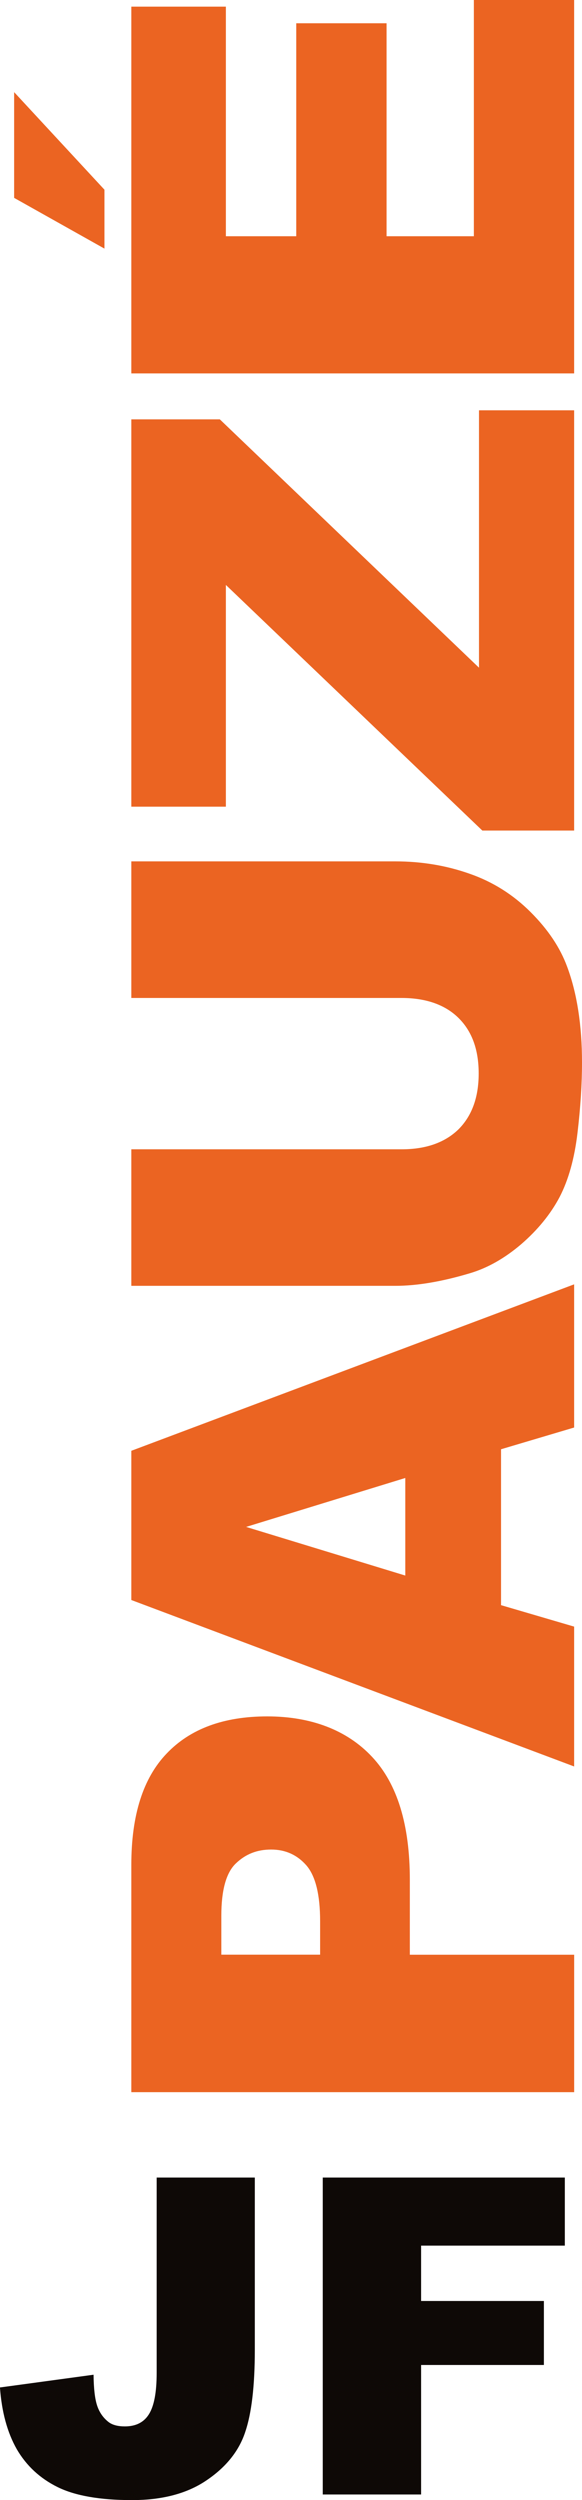 <?xml version="1.0" encoding="UTF-8"?>
<svg id="Calque_1" data-name="Calque 1" xmlns="http://www.w3.org/2000/svg" viewBox="0 0 205.1 880.9">
  <defs>
    <style>
      .cls-1 {
        fill: #eb6422;
      }

      .cls-2 {
        fill: #0e0906;
      }
    </style>
  </defs>
  <path class="cls-2" d="M55.22,767.25h34.58v60.71c0,12.75-1.14,22.45-3.43,29.1-2.23,6.65-6.78,12.29-13.64,16.91-6.8,4.62-15.54,6.93-26.2,6.93-11.27,0-20.01-1.52-26.2-4.57s-10.99-7.49-14.4-13.33c-3.35-5.89-5.33-13.15-5.94-21.79l32.98-4.49c.05,4.93.48,8.58,1.29,10.97.81,2.39,2.18,4.32,4.11,5.79,1.32.96,3.2,1.45,5.64,1.45,3.86,0,6.68-1.42,8.46-4.27,1.83-2.89,2.74-7.74,2.74-14.55v-68.86ZM113.74,767.25h85.31v23.99h-50.65v19.5h43.27v22.55h-43.27v45.63h-34.66v-111.67Z"/>
  <path class="cls-1" d="M46.28,737.17v-80.15c0-17.46,4.15-30.52,12.45-39.17,8.3-8.73,20.12-13.09,35.45-13.09s28.07,4.76,36.94,14.26c8.87,9.44,13.31,23.88,13.31,43.32v26.4h57.91v48.43H46.28ZM112.81,688.73v-11.82c0-9.3-1.6-15.83-4.79-19.59-3.27-3.76-7.42-5.64-12.46-5.64s-9.05,1.63-12.45,4.9c-3.41,3.26-5.11,9.4-5.11,18.41v13.73h34.81ZM176.57,510.64v54.93l25.76,7.56v49.28l-156.05-58.65v-52.58l156.05-58.65v50.45l-25.76,7.66ZM142.83,520.76l-56.1,17.24,56.1,17.14v-34.38ZM46.28,351.61v-48.11h93.03c9.23,0,17.95,1.45,26.19,4.36,8.16,2.84,15.33,7.35,21.5,13.52s10.4,12.52,12.88,19.27c3.48,9.37,5.22,20.61,5.22,33.74,0,7.59-.53,15.9-1.6,24.91-1.07,8.94-3.16,16.43-6.28,22.46-3.19,6.03-7.7,11.57-13.52,16.61-5.82,4.97-11.82,8.37-17.99,10.22-9.93,2.98-18.73,4.47-26.4,4.47H46.28v-48.11h95.27c8.51,0,15.19-2.34,20.01-7.02,4.76-4.76,7.13-11.32,7.13-19.69s-2.34-14.8-7.02-19.48-11.46-7.13-20.12-7.13H46.28ZM46.28,284.22v-136.46h31.19l91.33,87.5v-90.69h33.53v148.07h-32.36l-90.37-86.54v78.13h-33.32ZM46.28,131.57V2.34h33.32v80.9h24.8V8.2h31.83v75.04h30.76V0h35.34v131.57H46.28ZM4.98,69.72v-37.26l31.83,34.38v20.76l-31.83-17.88Z"/>
</svg>